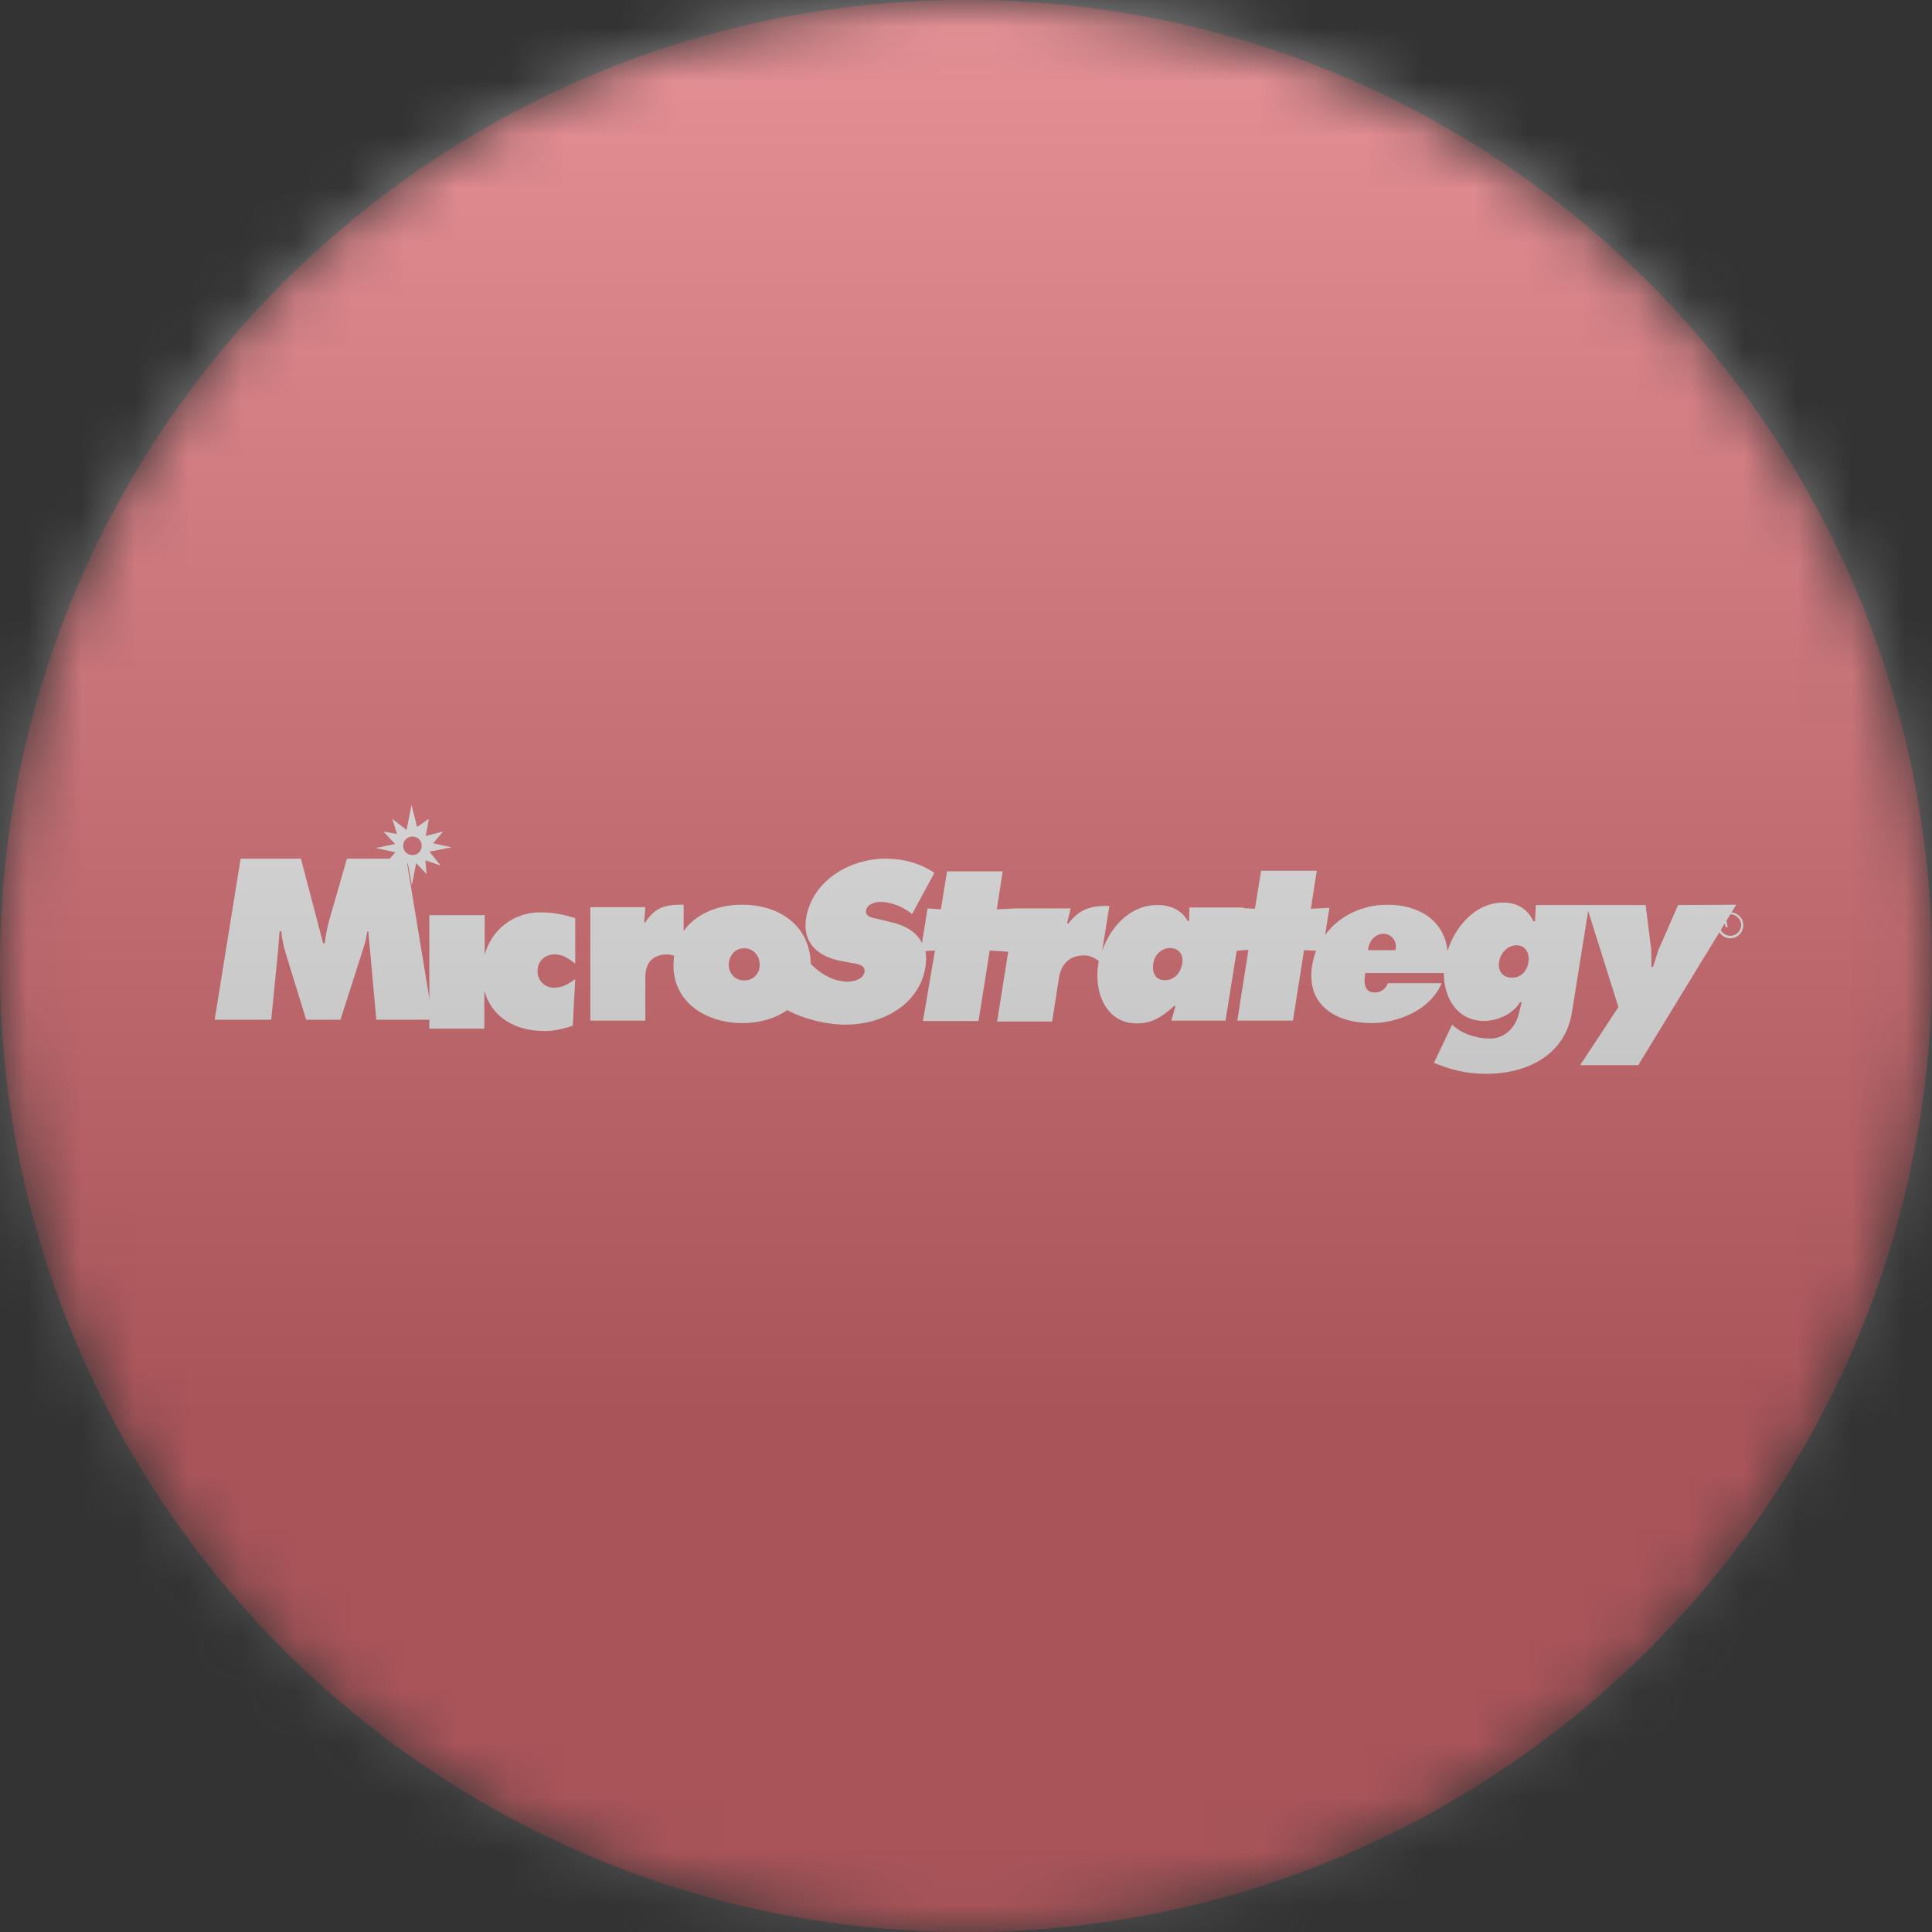 <svg width="36" height="36" viewBox="0 0 36 36" fill="none" xmlns="http://www.w3.org/2000/svg">
<rect x="0" y="0" width="36" height="36" fill="#333333" stroke="none"/>
<g clip-path="url(#clip0_1_85307)">
<mask id="mask0_1_85307" style="mask-type:luminance" maskUnits="userSpaceOnUse" x="0" y="0" width="36" height="36">
<path d="M36 18C36 8.059 27.941 0 18 0C8.059 0 0 8.059 0 18C0 27.941 8.059 36 18 36C27.941 36 36 27.941 36 18Z" fill="white"/>
</mask>
<g mask="url(#mask0_1_85307)">
<path d="M36 18C36 8.059 27.941 0 18 0C8.059 0 0 8.059 0 18C0 27.941 8.059 36 18 36C27.941 36 36 27.941 36 18Z" fill="#DF3741"/>
<path d="M8.002 15.87L8.417 15.789L8.071 15.714L8.256 15.495L7.933 15.576L7.991 15.259L7.772 15.409L7.668 15L7.576 15.467L7.311 15.259L7.397 15.541L7.144 15.495L7.363 15.726L7 15.801L7.369 15.881L7.219 16.048L7.449 16.031L7.346 16.342L7.599 16.083L7.674 16.497L7.755 16.083L7.95 16.29L7.927 16.031L8.21 16.129L8.002 15.87ZM7.858 15.76C7.858 15.858 7.783 15.933 7.685 15.933C7.588 15.933 7.513 15.858 7.513 15.76C7.513 15.662 7.588 15.588 7.685 15.588C7.783 15.588 7.858 15.662 7.858 15.76Z" fill="white"/>
<path d="M32.029 17.029H32.092C32.133 17.029 32.144 17.052 32.144 17.069C32.144 17.092 32.133 17.109 32.092 17.109H32.029V17.029ZM32.086 17.15C32.104 17.15 32.115 17.15 32.127 17.161C32.138 17.173 32.138 17.196 32.144 17.225C32.144 17.242 32.15 17.259 32.156 17.276H32.196C32.184 17.248 32.184 17.219 32.179 17.196C32.173 17.167 32.167 17.15 32.138 17.138C32.173 17.133 32.19 17.104 32.19 17.069C32.19 17.012 32.144 17 32.098 17H32V17.276H32.04V17.15H32.086Z" fill="white"/>
<path d="M32.444 17.236C32.444 17.346 32.351 17.438 32.242 17.438C32.133 17.438 32.04 17.346 32.04 17.236C32.04 17.127 32.133 17.035 32.242 17.035C32.351 17.04 32.444 17.127 32.444 17.236ZM32.242 17C32.109 17 32 17.109 32 17.242C32 17.374 32.109 17.484 32.242 17.484C32.374 17.484 32.484 17.374 32.484 17.242C32.484 17.104 32.374 17 32.242 17Z" fill="white"/>
<path d="M6.465 16L6.125 17.181C6.091 17.308 6.068 17.446 6.051 17.578H6.022L5.607 16H4.484L4 19.001H5.054L5.181 17.716C5.192 17.595 5.198 17.474 5.21 17.354H5.244C5.25 17.48 5.279 17.601 5.313 17.728L5.705 19.001H6.344L6.776 17.653C6.811 17.555 6.828 17.451 6.845 17.354H6.863L7.012 19.001H8.066L7.571 16H6.465Z" fill="white"/>
<path d="M9.031 17.789V17.052H8V19.166H9.025V18.463C9.163 18.953 9.59 19.212 10.154 19.212C10.333 19.212 10.511 19.166 10.673 19.114L10.719 18.244C10.598 18.331 10.482 18.405 10.321 18.405C10.154 18.405 10.016 18.273 10.016 18.1C10.016 17.91 10.148 17.783 10.338 17.783C10.488 17.783 10.609 17.87 10.719 17.956V17.109C10.511 17.04 10.287 17 10.073 17C9.561 17 9.158 17.328 9.031 17.789Z" fill="white"/>
<path d="M31.269 16.864L30.906 17.693L30.802 18.016H30.773L30.768 17.693L30.664 16.864H29.61H29.558H28.619L28.602 17.169H28.573C28.47 16.945 28.279 16.818 28.009 16.818C27.496 16.818 27.116 17.261 26.972 17.722C26.92 17.175 26.465 16.858 25.849 16.858C25.388 16.858 24.95 17.066 24.691 17.423L24.772 16.916L24.426 16.933L24.536 16.225H23.499L23.384 16.933L23.171 16.922V16.91H22.163L22.157 17.163H22.134C22.013 16.956 21.817 16.864 21.564 16.864C21.062 16.864 20.694 17.267 20.538 17.716L20.671 16.881C20.325 16.875 20.129 16.933 19.905 17.209H19.882L19.951 16.927H18.925L18.574 16.945L18.684 16.236H17.647L17.532 16.945L17.284 16.927L17.18 17.572C17.077 17.359 16.858 17.238 16.57 17.175L16.334 17.117C16.253 17.1 16.12 17.083 16.138 16.968C16.155 16.847 16.305 16.806 16.397 16.806C16.633 16.806 16.829 16.904 16.996 17.031L17.411 16.265C17.146 16.086 16.84 16 16.501 16C15.85 16 15.136 16.397 15.02 17.112C14.945 17.584 15.262 17.832 15.677 17.907L15.89 17.947C15.988 17.964 16.126 17.981 16.109 18.114C16.086 18.246 15.907 18.292 15.804 18.292C15.55 18.292 15.337 18.171 15.164 18.016C15.164 18.016 15.141 17.993 15.107 17.958C15.089 17.238 14.514 16.858 13.828 16.858C13.373 16.858 12.97 17.025 12.739 17.348V16.858C12.394 16.852 12.204 16.91 12.025 17.186H12.002L12.025 16.904H11V19.018H12.025V18.206C12.025 17.941 12.164 17.785 12.428 17.785C12.48 17.785 12.521 17.797 12.561 17.808C12.555 17.866 12.549 17.924 12.549 17.987C12.549 18.69 13.171 19.064 13.834 19.064C14.139 19.064 14.439 18.984 14.669 18.822C14.98 18.989 15.395 19.093 15.769 19.093C16.42 19.093 17.128 18.736 17.244 18.022C17.261 17.907 17.261 17.808 17.244 17.722L17.422 17.711L17.198 19.024H18.234L18.442 17.711L18.787 17.734L18.58 19.035H19.605L19.732 18.223C19.772 17.958 19.933 17.803 20.198 17.803C20.319 17.803 20.389 17.849 20.475 17.907C20.469 17.93 20.463 17.953 20.463 17.976C20.383 18.488 20.607 19.07 21.183 19.07C21.471 19.07 21.662 18.943 21.88 18.742H21.903L21.828 19.018H22.836L23.044 17.716L23.263 17.699L23.055 19.018H24.092L24.299 17.705L24.524 17.716C24.49 17.803 24.466 17.895 24.449 17.993C24.334 18.724 24.887 19.064 25.555 19.064C26.039 19.064 26.649 18.828 26.863 18.321H25.86C25.826 18.419 25.734 18.494 25.624 18.494C25.411 18.494 25.411 18.304 25.44 18.131H26.903C26.903 18.592 27.151 19.024 27.652 19.024C27.894 19.024 28.187 18.903 28.326 18.672H28.354L28.302 18.886C28.239 19.151 28.038 19.352 27.761 19.352C27.508 19.352 27.231 19.26 27.058 19.093L26.719 19.807L26.817 19.842C27.099 19.951 27.369 20.009 27.698 20.009C28.435 20.009 29.166 19.675 29.293 18.851L29.593 16.973L30.157 18.765L29.443 19.848H30.526L32.352 16.858L31.269 16.864ZM13.868 18.269C13.707 18.269 13.58 18.148 13.58 17.981C13.58 17.809 13.696 17.67 13.868 17.67C14.041 17.67 14.156 17.809 14.156 17.981C14.156 18.148 14.03 18.269 13.868 18.269ZM22.03 17.947C22.007 18.108 21.898 18.264 21.708 18.264C21.523 18.264 21.466 18.12 21.489 17.953C21.512 17.797 21.639 17.665 21.8 17.665C21.961 17.665 22.053 17.78 22.03 17.947ZM26.004 17.693V17.705H25.993H25.509H25.492V17.688C25.515 17.532 25.607 17.428 25.728 17.405C25.745 17.4 25.762 17.4 25.78 17.4C25.849 17.4 25.906 17.428 25.947 17.474C25.999 17.532 26.022 17.607 26.004 17.693ZM28.481 17.924C28.458 18.085 28.349 18.218 28.176 18.218C27.997 18.218 27.905 18.091 27.934 17.918C27.963 17.751 28.095 17.613 28.262 17.613C28.435 17.619 28.504 17.768 28.481 17.924Z" fill="white"/>
<g style="mix-blend-mode:overlay" opacity="0.5">
<path d="M36 0H0V36H36V0Z" fill="url(#paint0_linear_1_85307)"/>
</g>
</g>
</g>
<defs>
<linearGradient id="paint0_linear_1_85307" x1="18" y1="0" x2="18" y2="26.5" gradientUnits="userSpaceOnUse">
<stop stop-color="#EBEBEB"/>
<stop offset="1" stop-color="#717171"/>
</linearGradient>
<clipPath id="clip0_1_85307">
<rect width="36" height="36" fill="white"/>
</clipPath>
</defs>
</svg>
